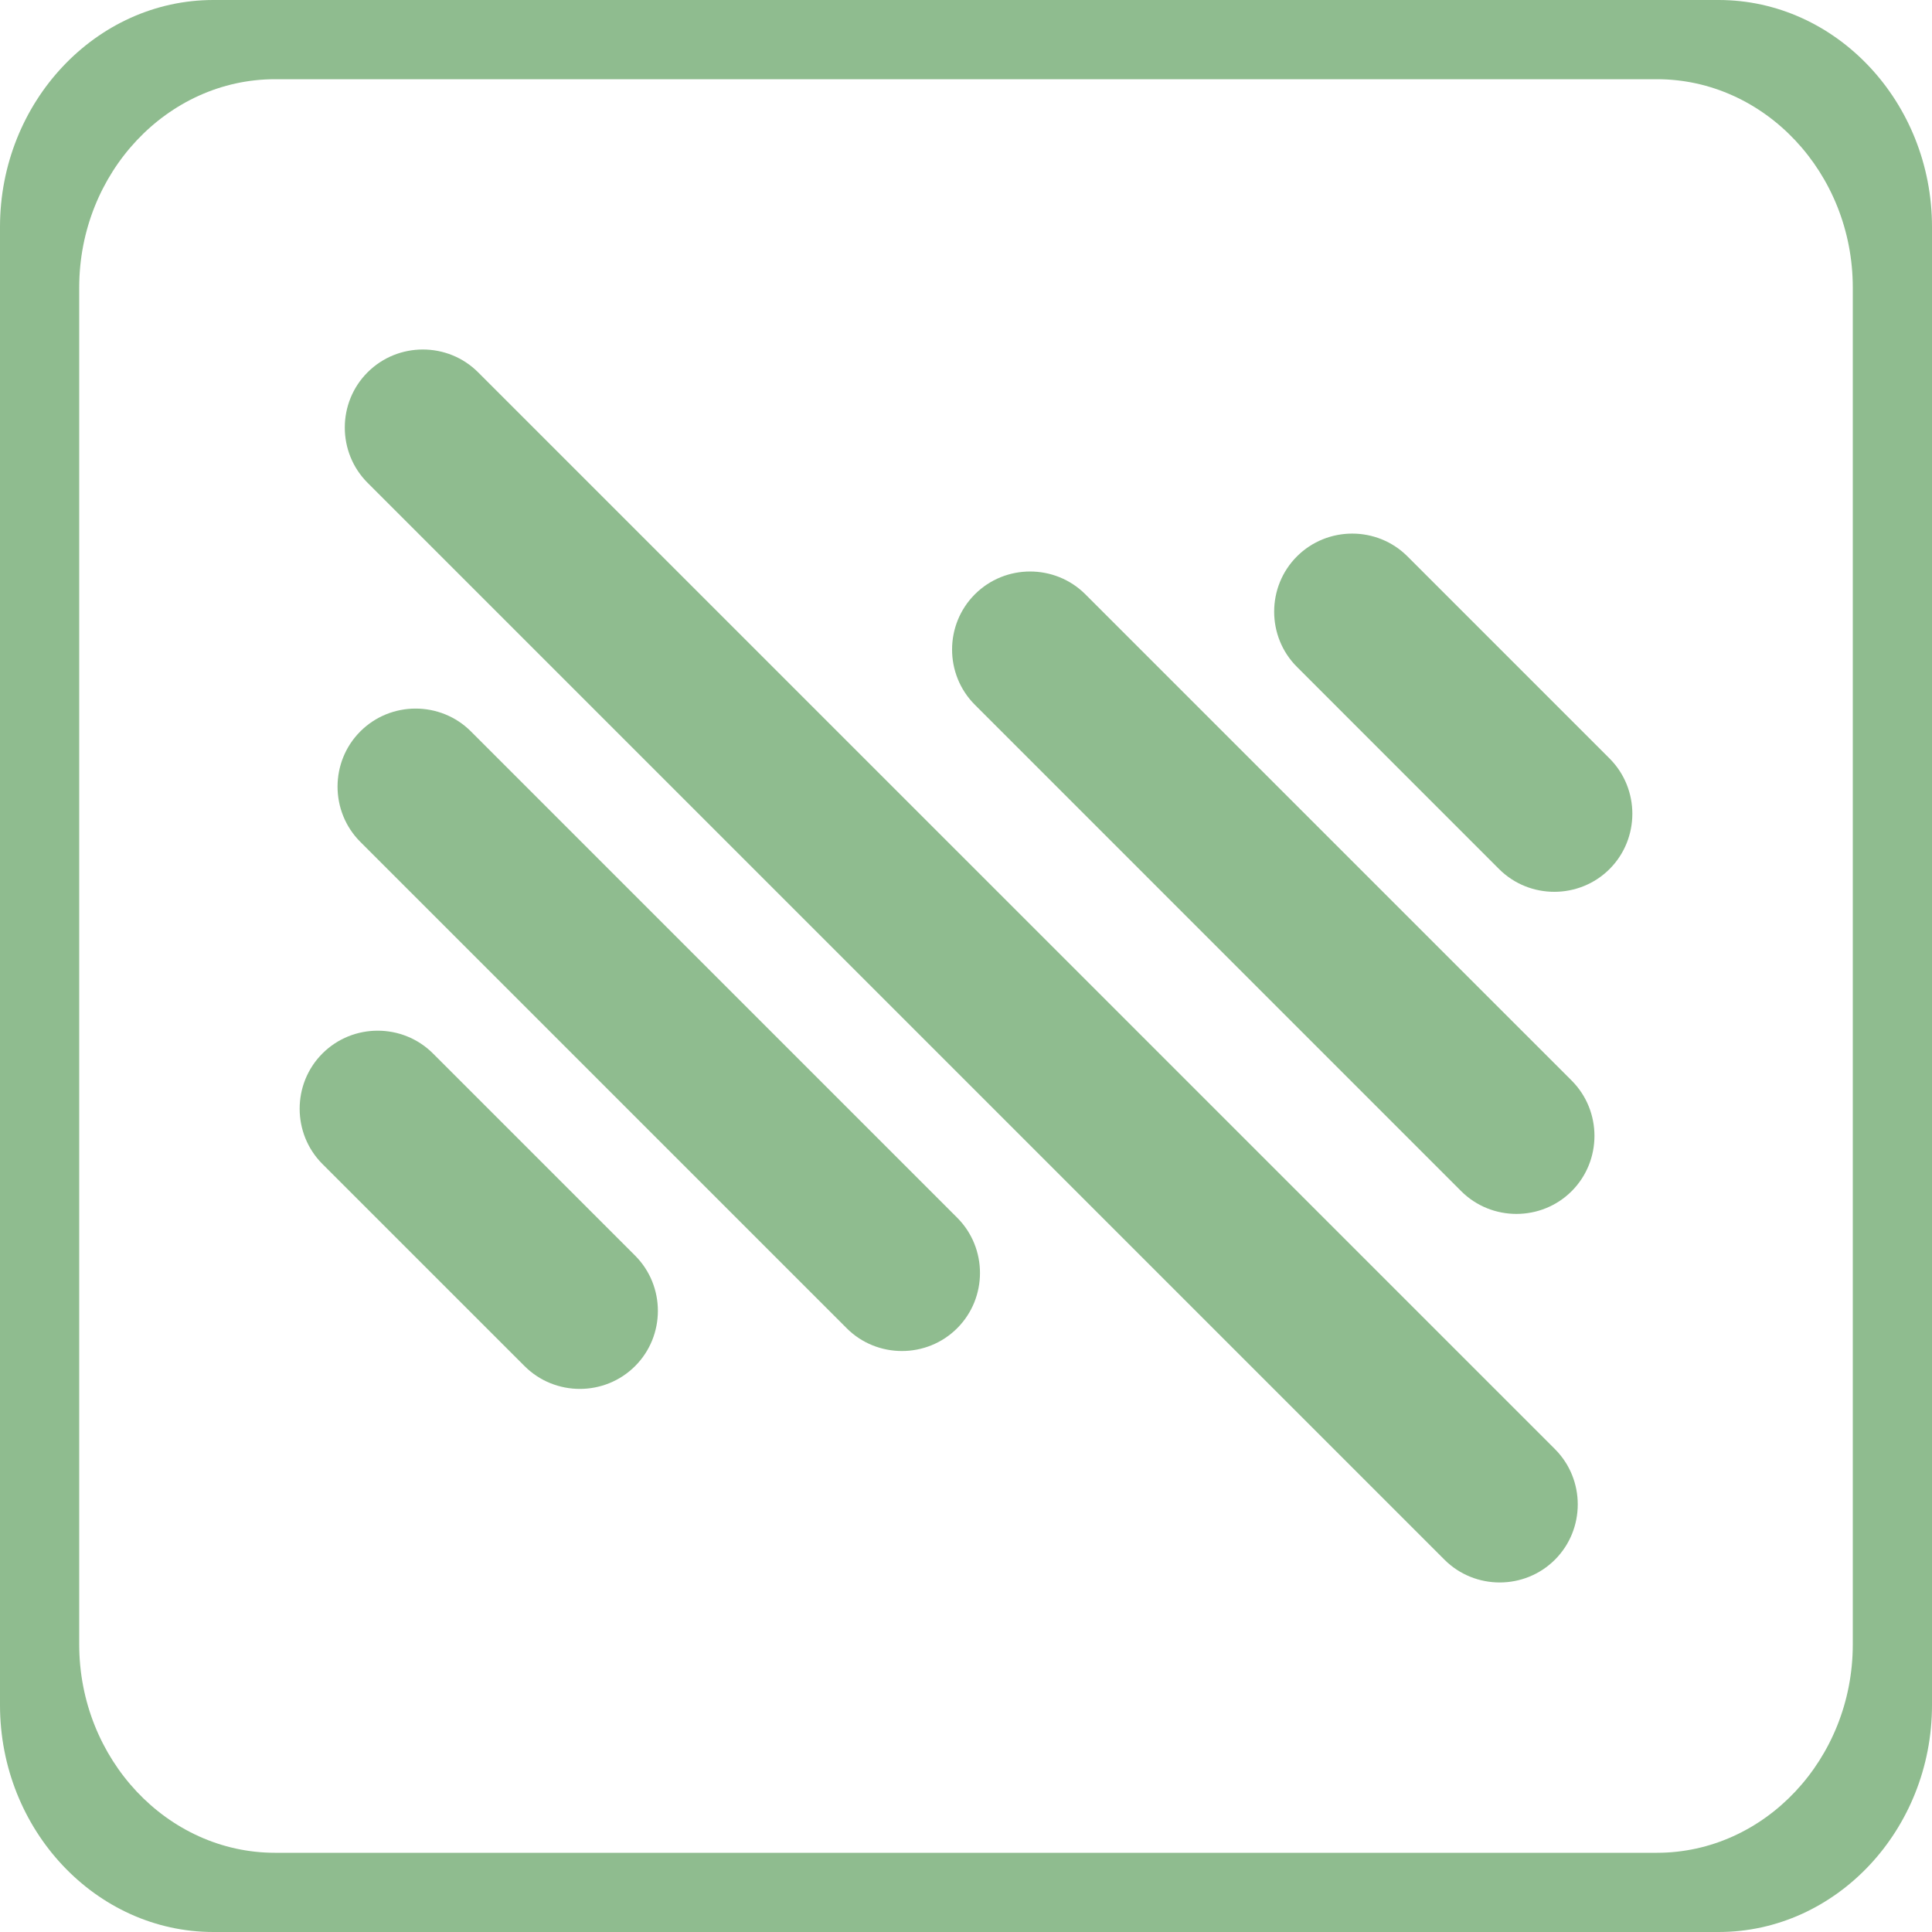 <?xml version="1.0" encoding="UTF-8"?> <svg xmlns="http://www.w3.org/2000/svg" width="64" height="64" viewBox="0 0 64 64" fill="none"> <path fill-rule="evenodd" clip-rule="evenodd" d="M51.51 48.004L15.838 12.333C14.832 11.326 13.184 11.326 12.177 12.333C11.17 13.339 11.17 14.987 12.177 15.994L47.849 51.666C48.856 52.673 50.503 52.673 51.51 51.666C52.517 50.659 52.517 49.011 51.51 48.004ZM52.064 35.796L35.954 19.687C34.947 18.68 33.3 18.68 32.294 19.687C31.287 20.693 31.287 22.341 32.294 23.347L48.403 39.458C49.41 40.464 51.058 40.464 52.064 39.458C53.07 38.451 53.07 36.803 52.064 35.796V35.796ZM53.319 25.126L46.624 18.431C45.617 17.424 43.97 17.425 42.963 18.431C41.957 19.437 41.956 21.086 42.963 22.092L49.658 28.788C50.664 29.794 52.312 29.794 53.319 28.788C54.325 27.781 54.325 26.133 53.319 25.126H53.319ZM28.047 43.998L11.937 27.889C10.93 26.882 10.93 25.234 11.937 24.228C12.944 23.221 14.592 23.221 15.599 24.228L31.708 40.338C32.715 41.344 32.715 42.992 31.708 43.999C30.701 45.006 29.054 45.006 28.047 43.999V43.998ZM17.377 45.254L10.681 38.559C9.675 37.552 9.675 35.904 10.681 34.898C11.688 33.891 13.336 33.891 14.343 34.898L21.038 41.593C22.045 42.599 22.045 44.248 21.038 45.254C20.031 46.261 18.384 46.261 17.377 45.254H17.377ZM7.067 0H56.934C60.821 0 64 3.382 64 7.517V56.483C64 60.618 60.82 64 56.933 64H7.066C3.179 64 0 60.618 0 56.483V7.517C0 3.382 3.18 0 7.067 0V0ZM9.111 2.624H54.889C58.457 2.624 61.376 5.728 61.376 9.524V54.475C61.376 58.271 58.457 61.376 54.889 61.376H9.111C5.543 61.376 2.624 58.271 2.624 54.475V9.524C2.624 5.728 5.543 2.624 9.111 2.624V2.624Z" fill="#8FBC8F"></path> </svg> 